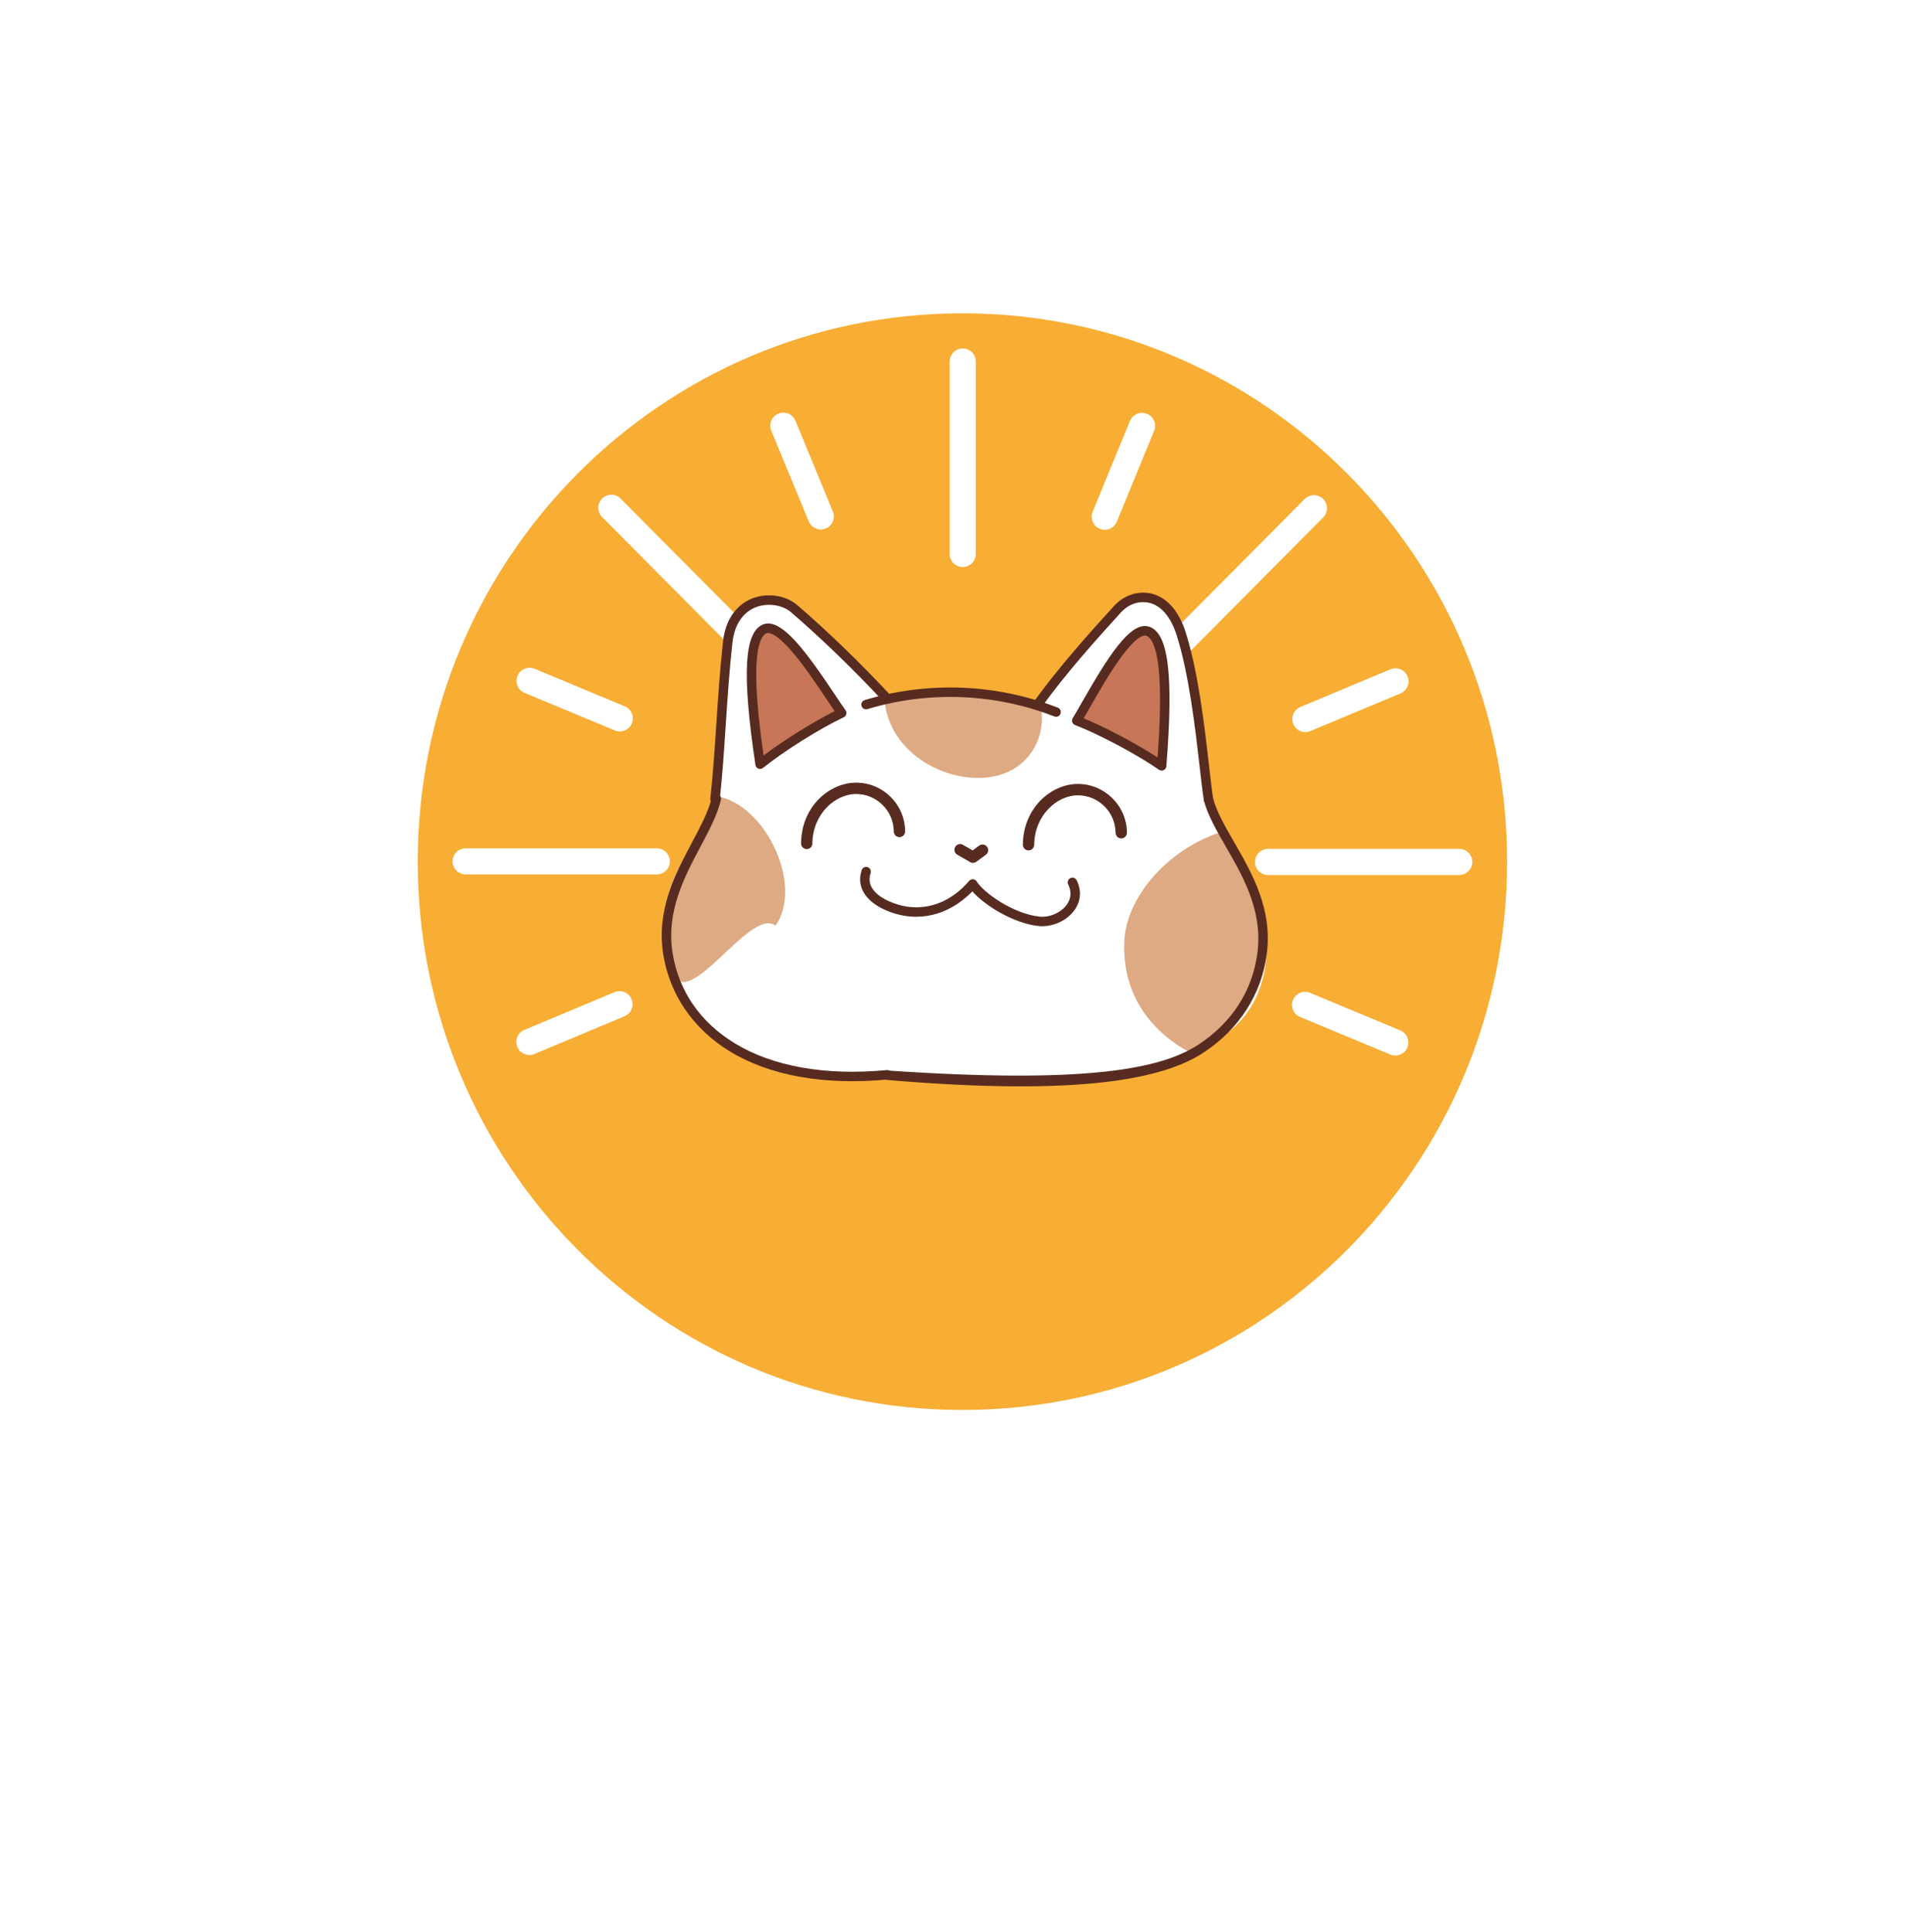 <svg width="73" height="74" viewBox="0 0 73 74" fill="none" xmlns="http://www.w3.org/2000/svg">
<g filter="url(#filter0_d_2050_113)">
<path d="M36.5 60C51.136 60 63 47.912 63 33C63 18.088 51.136 6 36.5 6C21.864 6 10 18.088 10 33C10 47.912 21.864 60 36.5 60Z" fill="white"/>
</g>
<path d="M36.861 54C48.382 54 57.722 44.598 57.722 33C57.722 21.402 48.382 12 36.861 12C25.34 12 16 21.402 16 33C16 44.598 25.34 54 36.861 54Z" fill="#F8AD34"/>
<path d="M27.092 39.418C29.439 41.662 32.816 41.532 34.211 41.187C36.11 41.346 40.191 41.627 41.331 41.489C42.754 41.317 44.221 41.187 46.681 39.763C49.14 38.339 48.536 34.974 48.234 34.499C47.932 34.024 46.508 31.176 46.379 30.874C46.249 30.572 45.602 25.394 45.343 24.359C45.084 23.323 44.523 23.021 43.574 23.064C42.815 23.099 40.583 25.754 39.562 27.077C38.842 26.904 37.24 26.559 36.584 26.559C35.928 26.559 34.614 26.703 34.038 26.775C32.96 25.696 30.69 23.487 30.241 23.28C29.681 23.021 29.12 22.848 28.343 23.539C27.566 24.229 27.739 30.616 27.092 31.996C26.445 33.377 24.158 36.613 27.092 39.418Z" fill="white"/>
<path d="M36.873 13.845V21.217" stroke="white" stroke-linecap="round" stroke-linejoin="round"/>
<path d="M23.414 19.447L28.592 24.659" stroke="white" stroke-linecap="round" stroke-linejoin="round"/>
<path d="M17.833 32.989H25.156" stroke="white" stroke-linecap="round" stroke-linejoin="round"/>
<path d="M55.89 33.011H48.566" stroke="white" stroke-linecap="round" stroke-linejoin="round"/>
<path d="M50.324 19.463L45.147 24.676" stroke="white" stroke-linecap="round" stroke-linejoin="round"/>
<path d="M30.002 16.303L31.436 19.778" stroke="white" stroke-linecap="round" stroke-linejoin="round"/>
<path d="M20.282 26.075L23.738 27.513" stroke="white" stroke-linecap="round" stroke-linejoin="round"/>
<path d="M20.275 39.905L23.727 38.461" stroke="white" stroke-linecap="round" stroke-linejoin="round"/>
<path d="M53.44 39.925L49.984 38.487" stroke="white" stroke-linecap="round" stroke-linejoin="round"/>
<path d="M53.447 26.095L49.995 27.539" stroke="white" stroke-linecap="round" stroke-linejoin="round"/>
<path d="M43.74 16.311L42.312 19.79" stroke="white" stroke-linecap="round" stroke-linejoin="round"/>
<path d="M33.878 26.796C34.015 28.548 35.655 29.676 37.218 29.786C39.236 29.927 40.127 28.343 39.859 27.061C38.671 26.544 35.873 26.16 33.878 26.796Z" fill="#DDAA84"/>
<path d="M27.554 30.515C29.377 30.918 30.762 33.928 29.706 35.45C28.504 34.553 25.28 40.866 25.593 35.259C25.212 33.563 26.957 32.102 27.554 30.515Z" fill="#DDAA84"/>
<path d="M46.795 31.857C44.672 32.533 43.149 34.4 43.064 35.998C42.947 38.19 44.194 39.595 45.672 40.36C47.642 39.234 48.353 37.664 48.375 35.917C48.396 34.171 47.505 33.01 46.795 31.857Z" fill="#DDAA84"/>
<path d="M41.239 27.599C41.792 26.698 43.177 23.955 43.939 24.169C44.694 24.382 44.705 26.656 44.492 29.333C43.605 28.715 42.144 27.948 41.239 27.599Z" fill="#C77657"/>
<path d="M32.237 27.308C31.623 26.448 30.053 23.811 29.308 24.078C28.569 24.343 28.715 26.613 29.111 29.268C29.954 28.588 31.358 27.72 32.237 27.307L32.237 27.308Z" fill="#C77657"/>
<path d="M33.906 41.341C33.844 41.309 33.804 41.243 33.808 41.17C33.814 41.07 33.9 40.994 34 41C41.569 41.515 44.472 40.949 45.905 40.004C47.195 39.154 47.975 37.936 48.16 36.481C48.364 34.882 47.614 33.58 46.953 32.431C46.598 31.814 46.262 31.232 46.11 30.665C46.085 30.568 46.142 30.469 46.238 30.443C46.335 30.417 46.434 30.474 46.46 30.57C46.599 31.092 46.923 31.655 47.266 32.25C47.956 33.449 48.738 34.807 48.519 36.527C48.323 38.067 47.465 39.41 46.104 40.307C44.606 41.295 41.5 42 33.978 41.361C33.952 41.36 33.928 41.353 33.906 41.341Z" fill="#572B20"/>
<path d="M34.069 41.321C34.13 41.287 34.167 41.22 34.161 41.146C34.151 41.046 34.063 40.973 33.963 40.983C31.614 41.204 29.599 40.848 28.135 39.953C26.817 39.148 25.997 37.957 25.762 36.509C25.504 34.917 26.209 33.591 26.831 32.42C27.165 31.791 27.48 31.198 27.613 30.626C27.635 30.529 27.575 30.431 27.478 30.409C27.38 30.386 27.283 30.447 27.261 30.544C27.139 31.07 26.834 31.643 26.512 32.25C25.863 33.471 25.128 34.855 25.405 36.567C25.654 38.1 26.556 39.412 27.947 40.263C29.478 41.199 31.57 41.572 33.998 41.343C34.023 41.341 34.047 41.333 34.069 41.321Z" fill="#572B20"/>
<path d="M46.202 30.778C46.153 30.753 46.116 30.705 46.106 30.646C46.058 30.337 46.008 29.897 45.949 29.388C45.777 27.883 45.541 25.823 45.065 24.322C44.844 23.624 44.465 23.184 43.997 23.082C43.624 23 43.218 23.142 42.936 23.451C41.888 24.601 40.867 25.744 39.882 27.093C39.823 27.173 39.71 27.191 39.63 27.132C39.549 27.073 39.531 26.96 39.59 26.879C40.585 25.517 41.614 24.365 42.668 23.207C43.037 22.803 43.576 22.619 44.075 22.728C44.674 22.859 45.148 23.386 45.41 24.212C45.897 25.747 46.135 27.827 46.309 29.347C46.366 29.852 46.416 30.288 46.464 30.59C46.479 30.688 46.412 30.781 46.313 30.797C46.274 30.803 46.235 30.796 46.202 30.779L46.202 30.778Z" fill="#572B20"/>
<path d="M44.409 29.493C44.402 29.49 44.395 29.486 44.389 29.481C43.549 28.896 42.107 28.127 41.174 27.767C41.124 27.749 41.085 27.708 41.068 27.657C41.051 27.605 41.057 27.55 41.086 27.504C41.179 27.351 41.297 27.145 41.434 26.905C42.412 25.195 43.279 23.795 43.988 23.994C44.749 24.208 44.954 25.809 44.672 29.346C44.667 29.411 44.628 29.468 44.569 29.496C44.518 29.52 44.459 29.518 44.409 29.493L44.409 29.493ZM42.751 28.097C43.313 28.388 43.88 28.713 44.335 29.009C44.436 27.646 44.456 26.607 44.398 25.84C44.307 24.637 44.041 24.386 43.89 24.343C43.822 24.324 43.549 24.328 42.922 25.19C42.502 25.767 42.083 26.498 41.748 27.086C41.658 27.242 41.576 27.385 41.503 27.509C41.878 27.664 42.312 27.87 42.751 28.097L42.751 28.097Z" fill="#572B20"/>
<path d="M27.303 30.761C27.238 30.727 27.198 30.657 27.206 30.58C27.304 29.711 27.367 28.755 27.435 27.741C27.505 26.686 27.577 25.595 27.693 24.564C27.816 23.468 28.447 23.063 28.811 22.92C29.389 22.693 30.097 22.797 30.532 23.172C31.72 24.196 32.928 25.365 34.125 26.646C34.193 26.719 34.189 26.834 34.116 26.902C34.043 26.97 33.928 26.966 33.86 26.894C32.672 25.622 31.474 24.462 30.296 23.447C29.962 23.16 29.394 23.081 28.943 23.258C28.445 23.454 28.128 23.932 28.053 24.604C27.938 25.628 27.865 26.715 27.796 27.766C27.729 28.783 27.665 29.744 27.566 30.621C27.555 30.72 27.465 30.792 27.366 30.78C27.343 30.778 27.322 30.771 27.303 30.761L27.303 30.761Z" fill="#572B20"/>
<path d="M29.028 29.429C28.977 29.403 28.941 29.353 28.933 29.295C28.408 25.786 28.502 24.175 29.247 23.908C29.94 23.659 30.902 24.994 31.996 26.631C32.148 26.859 32.28 27.057 32.384 27.202C32.415 27.246 32.425 27.302 32.412 27.353C32.398 27.405 32.362 27.449 32.313 27.472C31.408 27.897 30.022 28.766 29.225 29.409C29.174 29.45 29.106 29.461 29.045 29.437C29.04 29.435 29.034 29.432 29.028 29.429L29.028 29.429ZM29.606 24.298C29.472 24.229 29.399 24.238 29.368 24.249C29.221 24.302 28.973 24.571 28.964 25.778C28.959 26.547 29.051 27.582 29.245 28.934C30.017 28.351 31.139 27.651 31.967 27.237C31.886 27.119 31.794 26.982 31.694 26.832C31.319 26.27 30.851 25.57 30.393 25.024C30.018 24.579 29.767 24.382 29.606 24.298L29.606 24.298Z" fill="#572B20"/>
<path d="M33.085 27.146C33.044 27.124 33.01 27.086 32.995 27.037C32.967 26.942 33.021 26.841 33.117 26.812C35.535 26.08 38.162 26.183 40.514 27.103C40.607 27.14 40.653 27.244 40.616 27.337C40.58 27.431 40.475 27.477 40.382 27.44C38.105 26.55 35.562 26.45 33.221 27.159C33.175 27.173 33.126 27.167 33.086 27.146L33.085 27.146Z" fill="#572B20"/>
<path d="M37.166 33.021C37.163 33.02 37.16 33.018 37.157 33.017L36.664 32.733C36.56 32.673 36.525 32.54 36.584 32.437C36.644 32.333 36.776 32.297 36.881 32.356L37.251 32.57L37.502 32.386C37.599 32.315 37.735 32.336 37.806 32.432C37.876 32.529 37.855 32.665 37.759 32.736L37.394 33.004C37.327 33.053 37.238 33.06 37.166 33.022L37.166 33.021Z" fill="#572B20"/>
<path d="M33.767 34.785C33.501 34.647 33.252 34.458 33.097 34.209C32.931 33.941 32.899 33.644 33.001 33.327C33.031 33.231 33.133 33.179 33.228 33.209C33.323 33.24 33.375 33.342 33.345 33.437C33.276 33.652 33.295 33.842 33.405 34.018C33.657 34.425 34.327 34.66 34.716 34.719C35.925 34.902 36.739 34.183 37.117 33.738C37.154 33.693 37.211 33.669 37.269 33.674C37.327 33.679 37.379 33.711 37.409 33.761C37.651 34.161 38.776 34.995 39.815 35.105C40.206 35.146 40.647 34.949 40.864 34.638C40.977 34.475 41.078 34.21 40.911 33.873C40.867 33.784 40.904 33.675 40.994 33.631C41.083 33.586 41.191 33.623 41.236 33.713C41.427 34.099 41.4 34.501 41.16 34.845C40.868 35.265 40.299 35.52 39.776 35.465C38.808 35.363 37.701 34.665 37.241 34.138C36.811 34.582 35.922 35.268 34.661 35.077C34.432 35.042 34.087 34.95 33.767 34.784L33.767 34.785Z" fill="#572B20"/>
<path d="M39.292 32.545C39.222 32.509 39.175 32.435 39.175 32.35C39.19 30.924 40.272 30.033 41.266 30.024C42.303 30.016 43.153 30.853 43.161 31.891C43.162 32.011 43.066 32.109 42.946 32.111C42.826 32.111 42.728 32.015 42.727 31.895C42.721 31.096 42.067 30.452 41.269 30.459C40.477 30.466 39.621 31.229 39.61 32.354C39.608 32.474 39.51 32.571 39.39 32.569C39.355 32.569 39.322 32.56 39.293 32.545L39.292 32.545Z" fill="#572B20"/>
<path d="M30.797 32.496C30.727 32.459 30.68 32.385 30.68 32.3C30.695 30.875 31.777 29.983 32.771 29.975C33.273 29.97 33.747 30.162 34.105 30.515C34.463 30.867 34.662 31.339 34.666 31.841C34.667 31.962 34.57 32.06 34.45 32.061C34.33 32.062 34.233 31.965 34.232 31.845C34.229 31.458 34.076 31.096 33.8 30.825C33.525 30.553 33.16 30.405 32.774 30.409C31.981 30.416 31.125 31.179 31.114 32.304C31.113 32.424 31.015 32.521 30.895 32.52C30.86 32.519 30.827 32.511 30.797 32.496Z" fill="#572B20"/>
<defs>
<filter id="filter0_d_2050_113" x="0.4" y="0.4" width="72.2" height="73.2" filterUnits="userSpaceOnUse" color-interpolation-filters="sRGB">
<feFlood flood-opacity="0" result="BackgroundImageFix"/>
<feColorMatrix in="SourceAlpha" type="matrix" values="0 0 0 0 0 0 0 0 0 0 0 0 0 0 0 0 0 0 127 0" result="hardAlpha"/>
<feOffset dy="4"/>
<feGaussianBlur stdDeviation="4.8"/>
<feComposite in2="hardAlpha" operator="out"/>
<feColorMatrix type="matrix" values="0 0 0 0 0 0 0 0 0 0 0 0 0 0 0 0 0 0 0.25 0"/>
<feBlend mode="normal" in2="BackgroundImageFix" result="effect1_dropShadow_2050_113"/>
<feBlend mode="normal" in="SourceGraphic" in2="effect1_dropShadow_2050_113" result="shape"/>
</filter>
</defs>
</svg>
